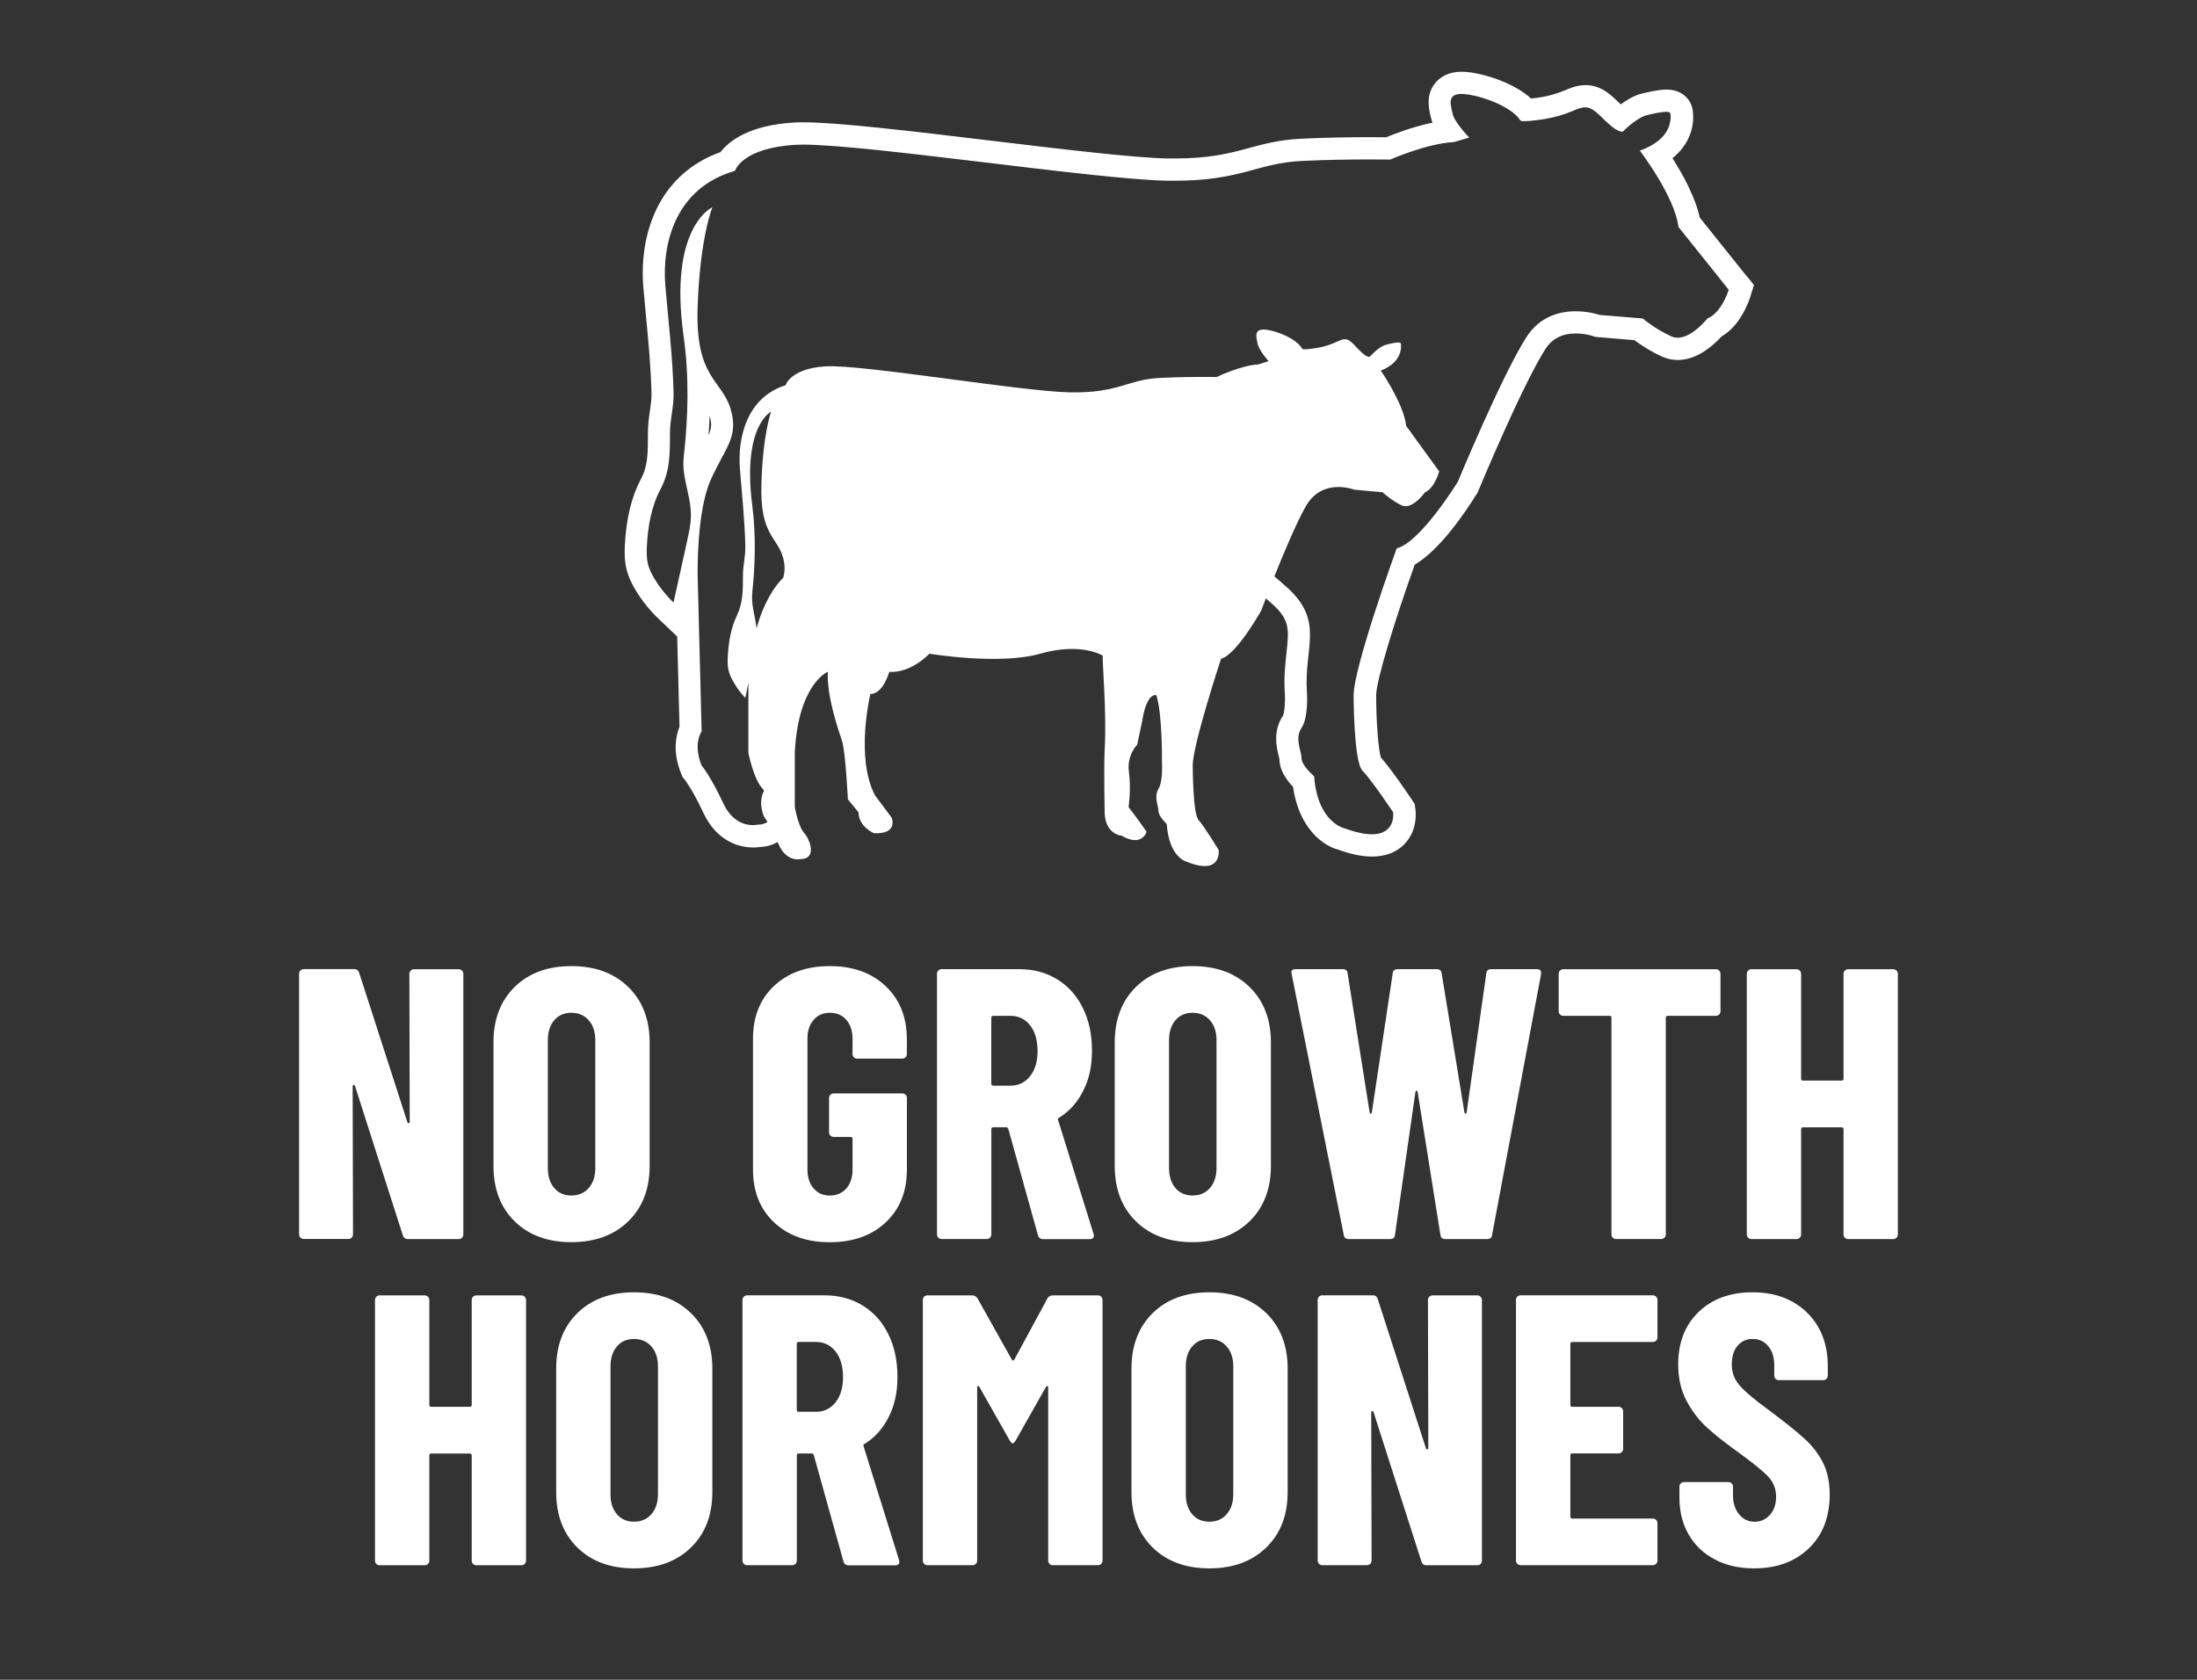 <svg viewBox="0 0 425 325" version="1.1" xmlns="http://www.w3.org/2000/svg" id="Layer_2">
  
  <rect x="0" y="0" width="425" height="325" fill="#333333" stroke="none"/>
  
  <defs>
    <style>
      .st0 {
        fill: #fff;
      }
    </style>
  </defs>
  <path d="M337.83,53.37l-9.03-11.29c-.84-3.95-3.28-8.35-5.27-11.47,3.39-2.74,4.34-6.33,3.92-9.28-.28-1.99-1.96-4-5.07-4-.72,0-1.99.08-4.76.77-1.48.37-2.92,1.22-4.1,2.09-.18-.17-.34-.33-.48-.46-.59-.57-1.13-1.08-1.55-1.41-.59-.46-1.59-1.24-3.01-1.62-.56-.15-1.15-.23-1.75-.23-1.64,0-2.98.57-3.95.98-1.6.67-3.13,1.11-4.69,1.36-.45.07-1.22.18-1.92.25-3.49-3.21-9.55-4.92-12.61-5.15-.29-.02-.56-.03-.81-.03-2.79,0-4.34,1.22-5.15,2.24-1.82,2.3-1.19,4.96-.85,6.39.09.41.21.82.36,1.22-3.73.77-7.3,2.14-8.96,2.83-.74,0-1.88-.02-3.32-.02-3.16,0-8,.05-13.15.3-4.18.2-7.2,1.02-10.12,1.81-3.65.99-7.42,2.01-14.37,2.01h-1.36c-6.51-.13-20.61-1.82-34.24-3.46-15.16-1.82-29.48-3.54-36.23-3.54-.62,0-1.18.01-1.67.04-8.65.5-12.57,3.48-14.32,5.73-12.24,4.39-15.77,16.26-14.91,26.22.16,1.83.33,3.65.5,5.48.47,4.94.96,10.05,1.07,15.01.02,1.03-.13,2.14-.3,3.32-.19,1.3-.4,2.77-.39,4.37,0,3.83,0,6.28-1.33,8.8-1.87,3.53-2.9,7.78-3.14,13-.06,1.33-.07,2.91.35,4.56.42,1.68,1.19,3.08,1.74,3.99,1.22,2.03,2.7,3.88,4.41,5.51l3.63,3.46.45,17.44c-.72,1.81-1.37,5.03.36,9.18l.25.6.42.5h0s1.48,1.88,3.57,6.36c2.84,6.09,7.68,6.74,9.63,6.74.52,0,.96-.04,1.3-.09,1.48-.06,2.54-.46,3.44-.96.04.1.08.17.12.27,1.6,3.77,4.34,3.02,4.34,3.02,3.2,0,1.83-3.77.69-5.03-.86-.94-1.46-3.3-1.7-4.42,0-.22-.1-.42-.12-.64v-10.54c.69-13.34,6.39-15.6,6.39-15.6-.23,4.78,2.06,11.33,2.74,13.34.68,2.01,1.14,11.33,1.14,11.33l2.06,2.52c0,2.77,2.97,4.03,2.97,4.03,4.8.25,3.43-3.02,3.43-3.02l-3.2-4.28c-3.88-7.3-.91-19.63-.91-19.63,2.51,0,3.65-4.28,3.65-4.28,4.34.25,7.76-3.52,7.76-3.52,0,0,13.47,2.27,21.47,0,7.99-2.27,12.07.39,12.07.39-.1,1.51.78,10.67.38,18.13-.19,3.53,0,12.48,0,12.48.23,4.03,3.31,4.23,3.31,4.23,3.88,2.27,4.8-.76,4.8-.76l-1.6-2.27-1.89-2.52s.52-3.52.07-6.79c-.46-3.27,1.6-5.29,1.6-5.29l.91-4.28c.91-6.04,2.79-5.28,2.79-5.28,1.19,3.52,1.09,13.09,1.09,13.09,0,0,.23,3.52-.68,5.03-.91,1.51,0,3.27,0,4.28s1.6,2.52,1.6,2.52c.46,6.54,3.88,7.3,3.88,7.3,6.85,2.77,6.17-2.27,6.17-2.27,0,0-2.74-4.53-3.88-5.79-1.14-1.26-1.14-10.57-1.14-10.57,0-4.03,5.48-20.64,5.48-20.64,2.97-.76,7.76-9.31,7.76-9.31,0,0,.34-.92.91-2.38.44.39.87.74,1.31,1.15,3.37,3.05,3.16,4.93,2.67,9.47-.24,2.24-.52,4.78-.31,7.79.11,1.61-.07,3.71-.37,4.31-1.98,2.97-1.23,6.09-.82,7.77.06.24.12.45.15.65,0,1.98,1.23,3.86,2.62,5.32,1.16,8.05,5.8,11.38,8.77,12.17,2.49.89,4.62,1.32,6.52,1.32,3.48,0,5.49-1.48,6.56-2.73,2.26-2.63,1.91-5.87,1.82-6.5l-.14-.95-.53-.8c-.68-1.03-3.99-5.94-6.01-8.19-.49-1.65-.9-7.03-.91-12,0-2.85,3.69-14.77,7.46-25.3,4.94-2.89,9.92-10.32,12.04-13.76l.18-.3.13-.32c.08-.2,8.25-19.9,12.87-27.24,1.31-2.09,3.26-3.11,5.95-3.11,1.8,0,3.21.47,3.23.47l.49.17.56.06,7.05.59c1.17.87,3.13,2.19,5.45,3.22.93.41,1.92.62,2.95.62,3.82,0,7.02-2.97,8.46-4.56,3.69-2.12,5.28-6.78,5.59-7.77l.67-2.18-1.43-1.78ZM146.35,121.54c-.26-2.34-1.08-4.49-.82-6.93.58-5.57.7-11.29-.01-16.85-1.97-15.4,3.65-18.12,3.65-18.12,0,0-1.6,4.28-1.88,14.09-.28,9.82,3.02,10.07,4.17,14.09.45,1.6.36,2.79.06,3.94-1.72,1.72-3.75,4.75-5.16,9.78ZM330.29,61.62s-2.93,3.72-5.75,3.72c-.4,0-.81-.08-1.2-.25-3.13-1.39-5.56-3.47-5.56-3.47l-8.34-.69s-2-.71-4.63-.71c-3.07,0-6.99.96-9.61,5.13-4.86,7.74-13.2,27.88-13.2,27.88,0,0-7.29,11.81-11.81,12.85,0,0-8.34,22.92-8.34,28.48,0,0,0,12.85,1.74,14.59,1.74,1.74,5.9,7.99,5.9,7.99,0,0,.64,4.27-4.11,4.27-1.31,0-3.02-.32-5.27-1.15,0,0-5.21-1.04-5.9-10.07,0,0-2.43-2.08-2.43-3.47s-1.39-3.82,0-5.9,1.04-6.95,1.04-6.95c-.61-8.55,3.43-13.62-3.77-20.15-.83-.75-1.67-1.48-2.53-2.2,1.85-4.62,4.31-10.46,6.09-13.58,3.2-5.61,9.36-3.2,9.36-3.2l5.48.5s1.6,1.51,3.65,2.52c2.06,1.01,4.57-2.52,4.57-2.52,1.83-.76,2.74-4.03,2.74-4.03l-6.39-8.81c-.46-4.28-4.91-10.7-4.91-10.7,4.34-1.7,3.94-4.78,3.88-5.22-.06-.44-1.6-.13-2.97.25-1.37.38-3.08,2.33-3.08,2.33-1.08,0-2.6-2.06-3.39-2.75-.3-.25-.6-.51-.97-.62-.67-.2-1.36.15-2.01.45-1.17.54-2.39.93-3.64,1.15-.28.05-2.86.48-3.02.19-1.03-1.89-4.91-3.52-7.19-3.71-2.28-.19-1.66,1.57-1.43,2.77.23,1.2,2.11,3.33,2.11,3.33l-1.94.63c-3.48.19-8.11,2.45-8.11,2.45,0,0-5.31-.13-11.25.19-5.94.31-7.76,2.96-17.19,2.77-9.42-.19-40.37-5.47-47.22-5.03-6.85.44-7.71,3.65-7.71,3.65-7.59,2.39-9.31,10.26-8.85,16.11.39,5,.94,10.02,1.05,15.04.04,1.94-.46,3.7-.46,5.64,0,2.9.02,5.3-1.2,7.84-1.19,2.47-1.62,5.32-1.74,8.1-.03.81-.03,1.62.15,2.4.16.72.47,1.4.82,2.04.67,1.23,1.49,2.35,2.43,3.34.2-.98.39-1.96.59-2.94v13.57s1.04,5.21,2.78,6.95c.07.07.13.17.2.24v.26s-1.14,1.76,0,4.78c0,0,.27.37.72,1.14-.47.3-1.07.52-1.97.52,0,0-.34.08-.88.08-1.36,0-3.98-.53-5.72-4.25-2.43-5.21-4.17-7.29-4.17-7.29-1.74-4.17,0-6.6,0-6.6l-.77-30.1s-.27-12.27,2.51-18.52c2.78-6.25,5.56-8.34,3.82-13.89-1.74-5.56-6.77-5.9-6.34-19.45.43-13.55,2.86-19.45,2.86-19.45,0,0-8.55,3.75-5.56,25.01,1.08,7.68.89,15.57.02,23.26-.5,4.41,1.82,8.13,1.31,12.69-.15,1.32-.43,2.61-.72,3.91-.86,3.87-1.71,7.74-2.57,11.61-1.43-1.36-2.67-2.92-3.69-4.61-.53-.88-1-1.81-1.25-2.81-.27-1.08-.27-2.21-.22-3.32.18-3.84.84-7.78,2.64-11.18,1.86-3.51,1.83-6.82,1.83-10.82,0-2.68.76-5.11.7-7.78-.16-6.93-1-13.86-1.59-20.76-.69-8.08,1.91-18.93,13.46-22.23,0,0,1.3-4.43,11.72-5.04.42-.02.89-.04,1.42-.04,12.71,0,56.64,6.73,70.39,6.98.49,0,.97.01,1.44.01,13.09,0,15.98-3.41,24.7-3.83,5.01-.24,9.73-.29,12.94-.29,2.57,0,4.16.03,4.16.03,0,0,7.03-3.13,12.33-3.39l2.95-.87s-2.87-2.95-3.21-4.6c-.33-1.57-1.21-3.84,1.68-3.84.15,0,.32,0,.49.02,3.47.26,9.38,2.52,10.94,5.12.06.1.34.13.74.13,1.22,0,3.53-.35,3.85-.4,1.9-.31,3.76-.84,5.53-1.58.78-.33,1.6-.7,2.42-.7.21,0,.42.02.63.08.55.15,1.02.5,1.47.85,1.2.94,3.51,3.79,5.15,3.79,0,0,2.61-2.69,4.69-3.21,1.36-.34,2.83-.64,3.72-.64.47,0,.77.09.8.3.09.61.69,4.86-5.9,7.21,0,0,6.77,8.86,7.47,14.76l9.73,12.16s-1.39,4.52-4.17,5.56ZM137.06,84.21c.1-1.26.17-2.51.22-3.74.43,1.47.39,2.32-.22,3.74Z" class="st0"></path>
  <g>
    <path d="M79.46,187.78c.17-.17.38-.26.63-.26h8.65c.25,0,.46.09.63.26.17.17.26.39.26.63v50.43c0,.25-.09.46-.26.63s-.39.26-.63.26h-9.85c-.5,0-.82-.25-.97-.75l-9.25-28.87c-.05-.15-.14-.21-.26-.19-.12.03-.19.11-.19.26l.07,28.64c0,.25-.09.46-.26.63s-.39.26-.63.26h-8.65c-.25,0-.46-.09-.63-.26-.17-.17-.26-.38-.26-.63v-50.43c0-.25.09-.46.26-.63s.38-.26.63-.26h9.77c.5,0,.82.25.97.75l9.32,28.87c.05.15.14.21.26.19.12-.02.19-.11.19-.26l-.07-28.64c0-.25.09-.46.26-.63Z" class="st0"></path>
    <path d="M99.56,236.3c-2.74-2.69-4.1-6.27-4.1-10.74v-23.87c0-4.48,1.37-8.06,4.1-10.74,2.73-2.69,6.39-4.03,10.97-4.03s8.24,1.34,11,4.03,4.14,6.27,4.14,10.74v23.87c0,4.48-1.38,8.06-4.14,10.74s-6.43,4.03-11,4.03-8.23-1.34-10.97-4.03ZM113.89,229.85c.84-.97,1.27-2.25,1.27-3.84v-24.77c0-1.59-.42-2.87-1.27-3.84-.85-.97-1.97-1.45-3.36-1.45s-2.5.48-3.32,1.45-1.23,2.25-1.23,3.84v24.77c0,1.59.41,2.87,1.23,3.84s1.93,1.45,3.32,1.45,2.51-.48,3.36-1.45Z" class="st0"></path>
    <path d="M149.73,236.49c-2.71-2.56-4.07-5.98-4.07-10.26v-25.21c0-4.28,1.35-7.7,4.07-10.26,2.71-2.56,6.3-3.84,10.78-3.84s8.08,1.29,10.82,3.88c2.73,2.59,4.1,6.02,4.1,10.29v2.84c0,.25-.09.46-.26.63-.18.18-.39.26-.63.26h-8.73c-.25,0-.46-.09-.63-.26-.18-.17-.26-.38-.26-.63v-2.98c0-1.49-.4-2.7-1.19-3.62-.8-.92-1.86-1.38-3.21-1.38s-2.34.46-3.13,1.38c-.8.92-1.19,2.13-1.19,3.62v25.36c0,1.49.4,2.7,1.19,3.62.79.92,1.84,1.38,3.13,1.38s2.41-.46,3.21-1.38c.79-.92,1.19-2.13,1.19-3.62v-5.97c0-.25-.13-.37-.37-.37h-3.28c-.25,0-.46-.09-.63-.26-.18-.17-.26-.38-.26-.63v-6.64c0-.25.09-.46.26-.63.17-.17.38-.26.63-.26h13.28c.25,0,.46.09.63.26.17.17.26.39.26.63v13.8c0,4.28-1.37,7.7-4.1,10.26-2.74,2.56-6.34,3.84-10.82,3.84s-8.07-1.28-10.78-3.84Z" class="st0"></path>
    <path d="M200.79,238.99l-5.74-20.59c-.1-.2-.22-.3-.37-.3h-2.54c-.25,0-.37.13-.37.37v20.36c0,.25-.09.46-.26.63s-.39.26-.63.26h-8.73c-.25,0-.46-.09-.63-.26-.17-.17-.26-.38-.26-.63v-50.43c0-.25.09-.46.26-.63s.38-.26.63-.26h15.07c2.73,0,5.17.66,7.31,1.98,2.14,1.32,3.79,3.17,4.96,5.56,1.17,2.39,1.75,5.12,1.75,8.21s-.56,5.52-1.68,7.76c-1.12,2.24-2.67,3.98-4.66,5.22-.1.05-.18.11-.22.19-.05.07-.05.16,0,.26l6.86,22.01.07.3c0,.5-.27.75-.82.75h-8.95c-.55,0-.9-.25-1.04-.75ZM191.76,196.92v12.76c0,.25.12.37.37.37h3.36c1.54,0,2.8-.61,3.77-1.83.97-1.22,1.45-2.85,1.45-4.89s-.48-3.74-1.45-4.96c-.97-1.22-2.23-1.83-3.77-1.83h-3.36c-.25,0-.37.13-.37.37Z" class="st0"></path>
    <path d="M219.74,236.3c-2.74-2.69-4.1-6.27-4.1-10.74v-23.87c0-4.48,1.37-8.06,4.1-10.74,2.73-2.69,6.39-4.03,10.97-4.03s8.24,1.34,11,4.03,4.14,6.27,4.14,10.74v23.87c0,4.48-1.38,8.06-4.14,10.74s-6.43,4.03-11,4.03-8.23-1.34-10.97-4.03ZM234.06,229.85c.84-.97,1.27-2.25,1.27-3.84v-24.77c0-1.59-.42-2.87-1.27-3.84-.85-.97-1.97-1.45-3.36-1.45s-2.5.48-3.32,1.45-1.23,2.25-1.23,3.84v24.77c0,1.59.41,2.87,1.23,3.84s1.93,1.45,3.32,1.45,2.51-.48,3.36-1.45Z" class="st0"></path>
    <path d="M259.94,238.91l-10.07-50.43-.07-.3c0-.45.27-.67.82-.67h9.1c.6,0,.92.27.97.82l4.25,26.85c.05.2.12.3.22.3s.17-.1.22-.3l4.03-26.85c.05-.55.37-.82.97-.82h7.53c.6,0,.92.27.97.82l4.4,26.85c.05.2.12.3.22.3s.17-.1.22-.3l3.8-26.85c.05-.55.37-.82.97-.82h8.8c.65,0,.92.32.82.97l-9.47,50.43c-.05.55-.37.82-.97.82h-8.06c-.6,0-.92-.27-.97-.82l-4.4-27.6c-.05-.2-.12-.3-.22-.3s-.17.1-.22.3l-3.95,27.6c-.05.55-.37.82-.97.82h-7.98c-.55,0-.87-.27-.97-.82Z" class="st0"></path>
    <path d="M332.56,187.78c.17.17.26.39.26.63v7.24c0,.25-.09.46-.26.63-.18.17-.39.26-.63.26h-9.32c-.25,0-.37.13-.37.37v41.92c0,.25-.09.46-.26.63s-.39.26-.63.26h-8.73c-.25,0-.46-.09-.63-.26-.17-.17-.26-.38-.26-.63v-41.92c0-.25-.12-.37-.37-.37h-8.95c-.25,0-.46-.09-.63-.26-.18-.17-.26-.38-.26-.63v-7.24c0-.25.09-.46.26-.63.17-.17.38-.26.63-.26h29.54c.25,0,.46.09.63.26Z" class="st0"></path>
    <path d="M356.88,187.78c.17-.17.38-.26.63-.26h8.73c.25,0,.46.09.63.26.17.17.26.39.26.63v50.43c0,.25-.09.46-.26.63s-.39.26-.63.26h-8.73c-.25,0-.46-.09-.63-.26-.17-.17-.26-.38-.26-.63v-20.36c0-.25-.12-.37-.37-.37h-7.46c-.25,0-.37.13-.37.37v20.36c0,.25-.09.46-.26.63s-.39.26-.63.26h-8.73c-.25,0-.46-.09-.63-.26-.17-.17-.26-.38-.26-.63v-50.43c0-.25.09-.46.26-.63s.38-.26.63-.26h8.73c.25,0,.46.09.63.26.17.17.26.39.26.63v20.29c0,.25.12.37.37.37h7.46c.25,0,.37-.12.37-.37v-20.29c0-.25.09-.46.26-.63Z" class="st0"></path>
    <path d="M91.51,250.89c.17-.17.38-.26.63-.26h8.73c.25,0,.46.09.63.26.17.17.26.39.26.63v50.43c0,.25-.09.46-.26.63s-.39.26-.63.26h-8.73c-.25,0-.46-.09-.63-.26-.17-.17-.26-.38-.26-.63v-20.36c0-.25-.12-.37-.37-.37h-7.46c-.25,0-.37.13-.37.37v20.36c0,.25-.09.46-.26.63s-.39.26-.63.26h-8.73c-.25,0-.46-.09-.63-.26-.17-.17-.26-.38-.26-.63v-50.43c0-.25.09-.46.26-.63s.38-.26.63-.26h8.73c.25,0,.46.09.63.26.17.17.26.39.26.63v20.29c0,.25.12.37.37.37h7.46c.25,0,.37-.12.37-.37v-20.29c0-.25.09-.46.26-.63Z" class="st0"></path>
    <path d="M111.69,299.41c-2.74-2.69-4.1-6.27-4.1-10.74v-23.87c0-4.48,1.37-8.06,4.1-10.74,2.73-2.69,6.39-4.03,10.97-4.03s8.24,1.34,11,4.03,4.14,6.27,4.14,10.74v23.87c0,4.48-1.38,8.06-4.14,10.74s-6.43,4.03-11,4.03-8.23-1.34-10.97-4.03ZM126.01,292.96c.84-.97,1.27-2.25,1.27-3.84v-24.77c0-1.59-.42-2.87-1.27-3.84-.85-.97-1.97-1.45-3.36-1.45s-2.5.48-3.32,1.45-1.23,2.25-1.23,3.84v24.77c0,1.59.41,2.87,1.23,3.84s1.93,1.45,3.32,1.45,2.51-.48,3.36-1.45Z" class="st0"></path>
    <path d="M163.16,302.1l-5.74-20.59c-.1-.2-.22-.3-.37-.3h-2.54c-.25,0-.37.13-.37.37v20.36c0,.25-.09.46-.26.63s-.39.26-.63.26h-8.73c-.25,0-.46-.09-.63-.26-.17-.17-.26-.38-.26-.63v-50.43c0-.25.09-.46.26-.63s.38-.26.63-.26h15.07c2.73,0,5.17.66,7.31,1.98,2.14,1.32,3.79,3.17,4.96,5.56,1.17,2.39,1.75,5.12,1.75,8.21s-.56,5.52-1.68,7.76-2.67,3.98-4.66,5.22c-.1.05-.18.11-.22.19-.05.07-.05.16,0,.26l6.86,22.01.07.3c0,.5-.27.75-.82.75h-8.95c-.55,0-.9-.25-1.04-.75ZM154.13,260.02v12.76c0,.25.12.37.37.37h3.36c1.54,0,2.8-.61,3.77-1.83.97-1.22,1.45-2.85,1.45-4.89s-.48-3.74-1.45-4.96c-.97-1.22-2.23-1.83-3.77-1.83h-3.36c-.25,0-.37.13-.37.37Z" class="st0"></path>
    <path d="M203.74,250.62h8.65c.25,0,.46.09.63.26.17.17.26.39.26.63v50.43c0,.25-.09.46-.26.63s-.39.26-.63.26h-8.73c-.25,0-.46-.09-.63-.26-.17-.17-.26-.38-.26-.63v-33.49c0-.2-.05-.3-.15-.3s-.2.07-.3.22l-5.82,10.29c-.25.4-.45.6-.6.6s-.35-.2-.6-.6l-5.82-10.29c-.1-.15-.2-.22-.3-.22s-.15.1-.15.3v33.49c0,.25-.09.46-.26.63s-.39.26-.63.26h-8.73c-.25,0-.46-.09-.63-.26-.17-.17-.26-.38-.26-.63v-50.43c0-.25.09-.46.26-.63s.38-.26.63-.26h8.58c.5,0,.87.2,1.12.6l6.64,11.86c.15.2.3.2.45,0l6.42-11.86c.2-.4.57-.6,1.12-.6Z" class="st0"></path>
    <path d="M222.98,299.41c-2.74-2.69-4.1-6.27-4.1-10.74v-23.87c0-4.48,1.37-8.06,4.1-10.74,2.73-2.69,6.39-4.03,10.97-4.03s8.24,1.34,11,4.03c2.76,2.69,4.14,6.27,4.14,10.74v23.87c0,4.48-1.38,8.06-4.14,10.74s-6.43,4.03-11,4.03-8.23-1.34-10.97-4.03ZM237.3,292.96c.84-.97,1.27-2.25,1.27-3.84v-24.77c0-1.59-.42-2.87-1.27-3.84-.85-.97-1.97-1.45-3.36-1.45s-2.5.48-3.32,1.45-1.23,2.25-1.23,3.84v24.77c0,1.59.41,2.87,1.23,3.84s1.93,1.45,3.32,1.45,2.51-.48,3.36-1.45Z" class="st0"></path>
    <path d="M276.5,250.89c.17-.17.38-.26.63-.26h8.65c.25,0,.46.09.63.26.17.17.26.39.26.63v50.43c0,.25-.09.46-.26.63s-.39.26-.63.26h-9.85c-.5,0-.82-.25-.97-.75l-9.25-28.87c-.05-.15-.14-.21-.26-.19-.12.03-.19.11-.19.26l.07,28.64c0,.25-.09.46-.26.63s-.39.26-.63.26h-8.65c-.25,0-.46-.09-.63-.26-.17-.17-.26-.38-.26-.63v-50.43c0-.25.09-.46.26-.63s.38-.26.63-.26h9.77c.5,0,.82.25.97.75l9.32,28.87c.05.15.14.21.26.19.12-.02.19-.11.19-.26l-.07-28.64c0-.25.09-.46.26-.63Z" class="st0"></path>
    <path d="M320.37,259.39c-.18.17-.39.26-.63.26h-15.59c-.25,0-.37.13-.37.37v11.79c0,.25.12.37.37.37h8.95c.25,0,.46.09.63.26.17.17.26.39.26.63v7.24c0,.25-.09.46-.26.63s-.39.26-.63.26h-8.95c-.25,0-.37.13-.37.37v11.86c0,.25.12.37.37.37h15.59c.25,0,.46.09.63.26.17.17.26.39.26.63v7.24c0,.25-.09.46-.26.63-.18.17-.39.26-.63.26h-25.59c-.25,0-.46-.09-.63-.26-.17-.17-.26-.38-.26-.63v-50.43c0-.25.09-.46.26-.63s.38-.26.63-.26h25.59c.25,0,.46.09.63.26.17.17.26.39.26.63v7.24c0,.25-.09.46-.26.63Z" class="st0"></path>
    <path d="M331.74,301.72c-2.19-1.14-3.88-2.75-5.07-4.81-1.19-2.06-1.79-4.44-1.79-7.12v-2.16c0-.25.09-.46.26-.63s.38-.26.63-.26h8.58c.25,0,.46.09.63.26.17.17.26.39.26.63v1.64c0,1.54.4,2.79,1.19,3.73.79.95,1.79,1.42,2.98,1.42s2.19-.45,2.98-1.34c.79-.9,1.19-2.06,1.19-3.51s-.5-2.77-1.49-3.84c-1-1.07-2.93-2.65-5.82-4.74-2.49-1.79-4.5-3.38-6.04-4.77-1.54-1.39-2.86-3.11-3.95-5.15-1.09-2.04-1.64-4.4-1.64-7.09,0-4.23,1.32-7.61,3.95-10.15,2.64-2.54,6.12-3.8,10.44-3.8s7.89,1.32,10.56,3.95c2.66,2.64,3.99,6.09,3.99,10.37v1.79c0,.25-.09.46-.26.63-.18.17-.39.26-.63.26h-8.58c-.25,0-.46-.09-.63-.26-.17-.17-.26-.39-.26-.63v-2.01c0-1.54-.39-2.77-1.16-3.69-.77-.92-1.78-1.38-3.02-1.38s-2.16.44-2.91,1.31c-.75.87-1.12,2.08-1.12,3.62s.47,2.81,1.42,3.95c.94,1.14,2.81,2.74,5.59,4.77,3.08,2.29,5.41,4.14,6.97,5.56,1.57,1.42,2.78,2.98,3.65,4.7.87,1.72,1.31,3.77,1.31,6.15,0,4.38-1.34,7.86-4.03,10.44-2.69,2.59-6.22,3.88-10.59,3.88-2.88,0-5.42-.57-7.61-1.72Z" class="st0"></path>
  </g>
</svg>